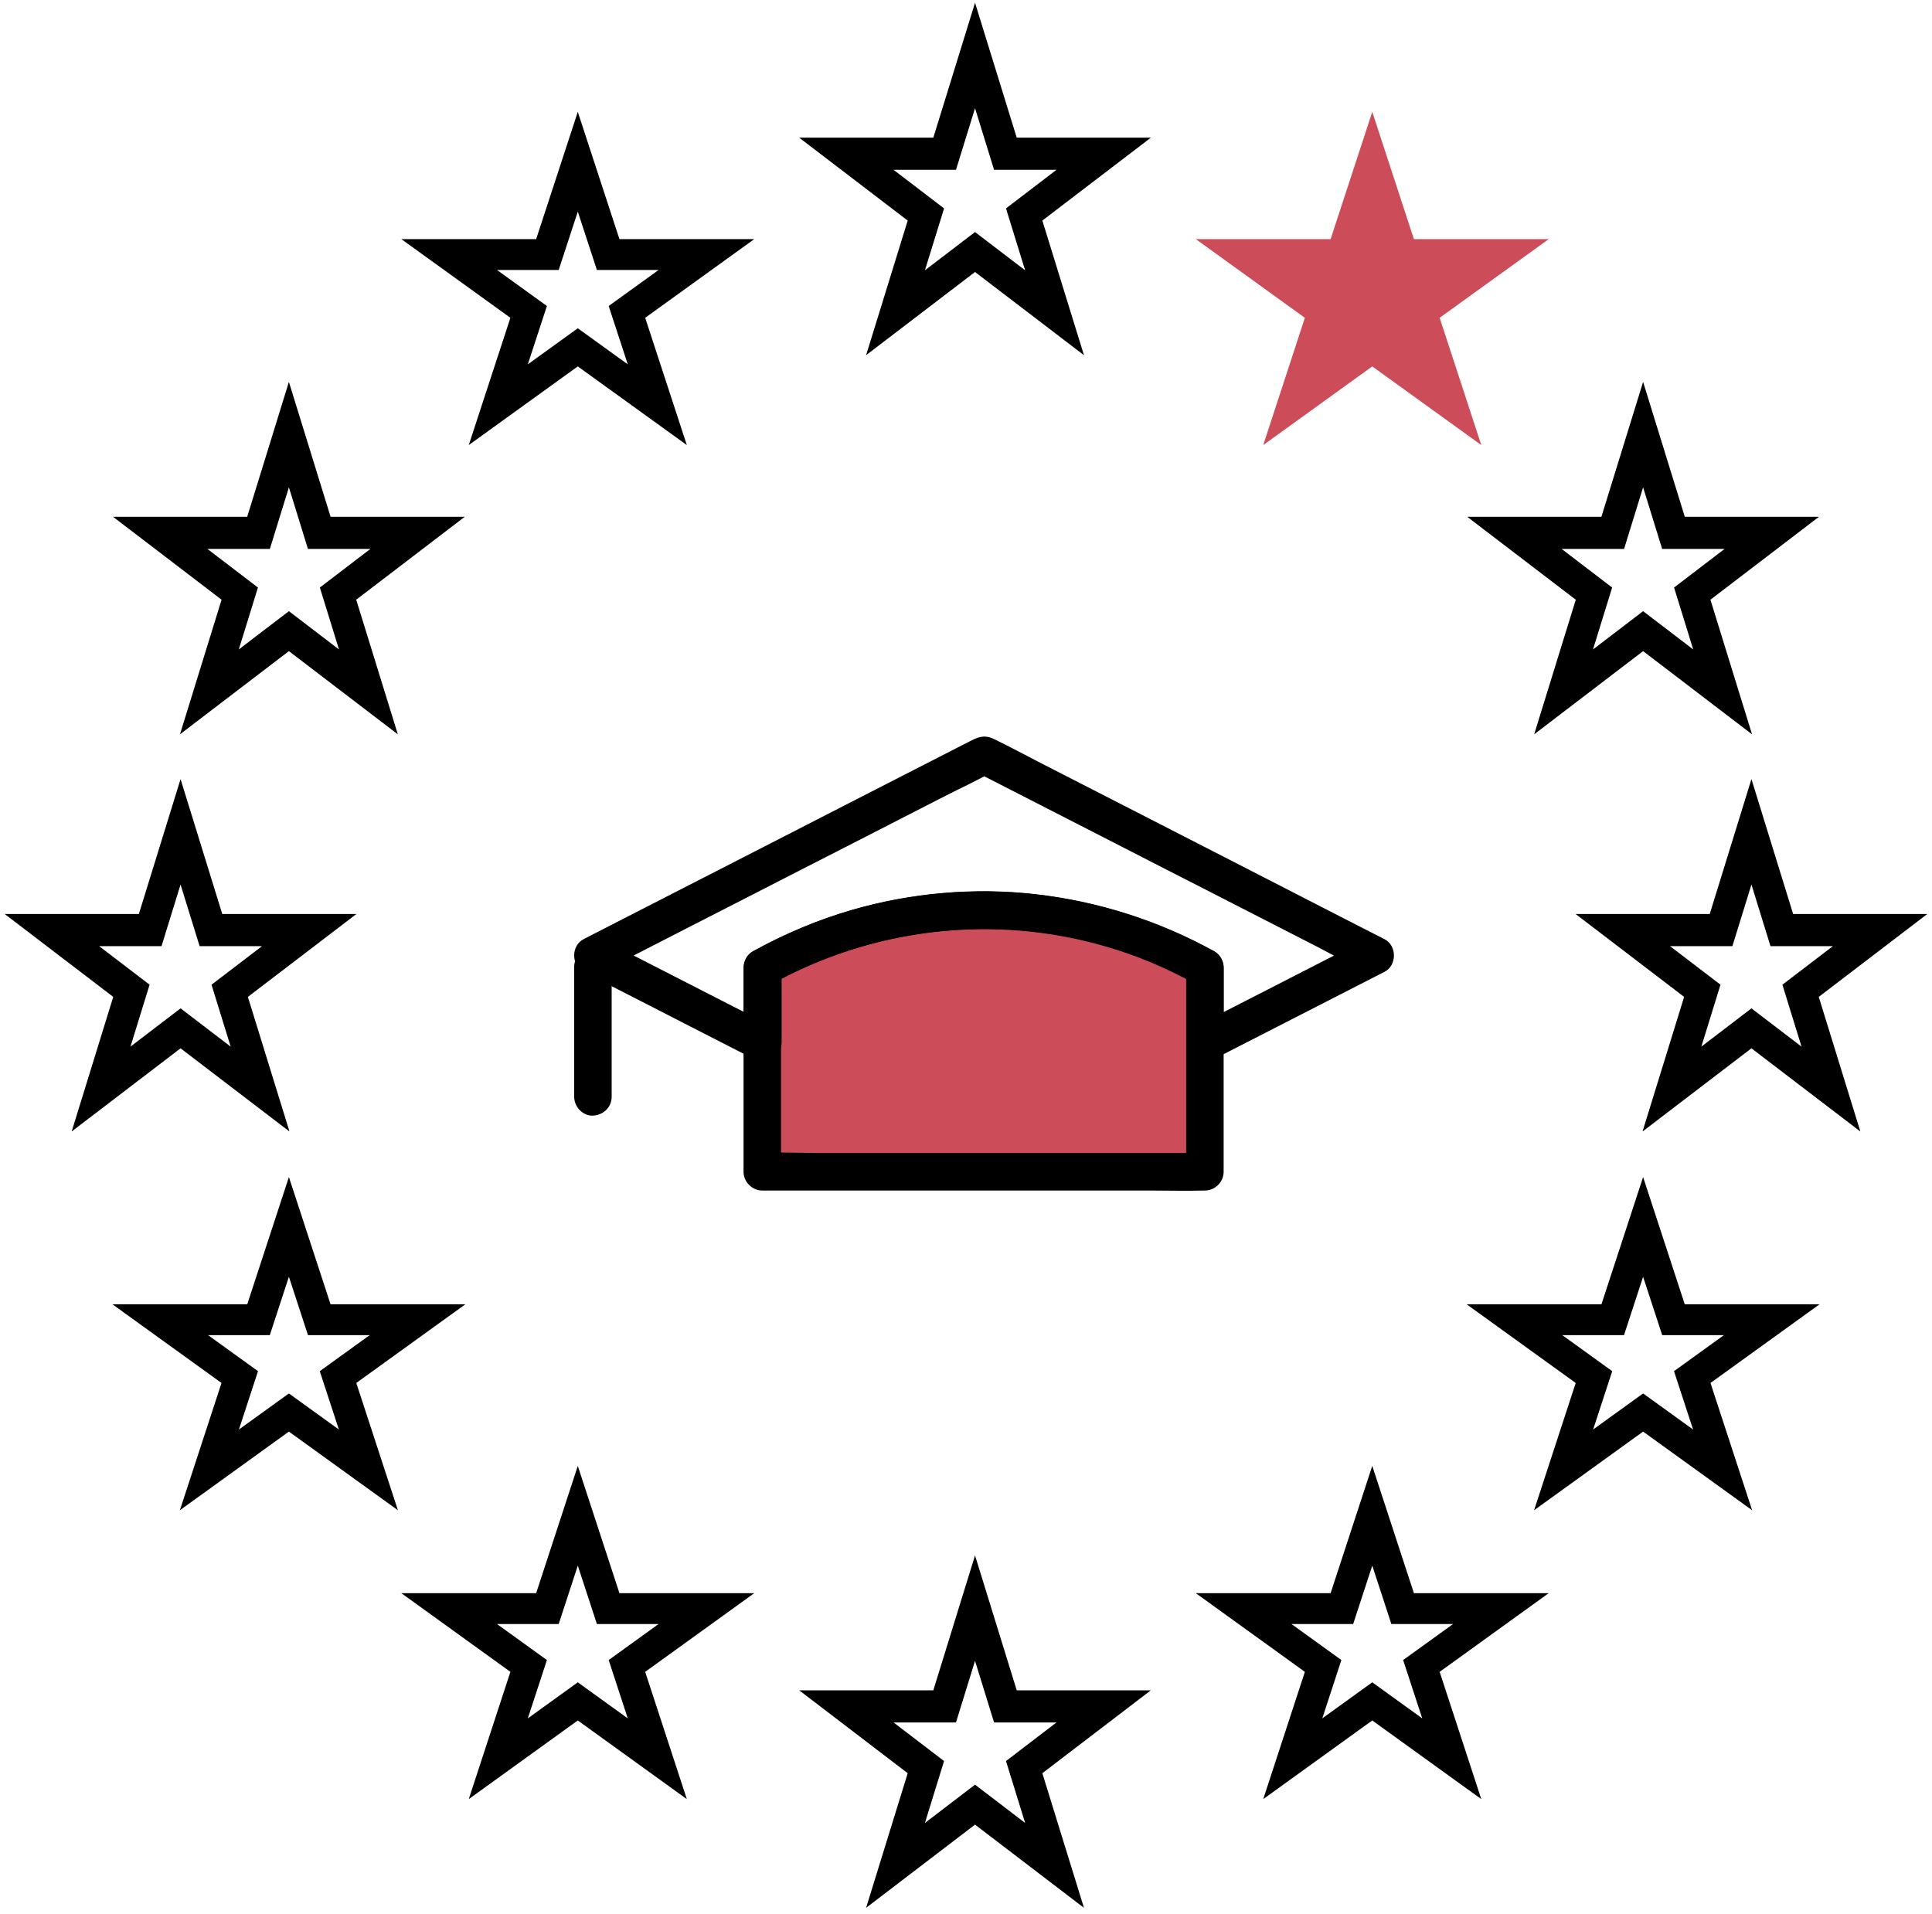 <?xml version="1.0" encoding="UTF-8"?> <svg xmlns="http://www.w3.org/2000/svg" width="107" height="106" viewBox="0 0 107 106" fill="none"> <path d="M32 53.555C32 55.654 32 57.759 32 59.859C32 60.156 32 60.452 32 60.755C32 61.191 32.385 61.617 32.838 61.594C33.29 61.572 33.676 61.225 33.676 60.755C33.676 58.655 33.676 56.55 33.676 54.45C33.676 54.154 33.676 53.857 33.676 53.555C33.676 53.118 33.29 52.693 32.838 52.715C32.38 52.737 32 53.084 32 53.555Z" fill="black" stroke="black" stroke-width="0.4"></path> <path d="M54 1L51.875 7.875H45L50.562 12.125L48.437 19L54 14.751L59.563 19L57.438 12.125L63 7.875H56.125L54 1ZM56.005 11.636L57.245 15.646L54 13.167L50.755 15.646L51.995 11.636L48.75 9.156H52.761L54 5.146L55.239 9.156H59.25L56.005 11.636Z" fill="black" stroke="black" stroke-width="0.5"></path> <path d="M87.562 33.125L85.437 40L91 35.751L96.563 40L94.438 33.125L100 28.875H93.125L91 22L88.875 28.875H82L87.562 33.125ZM89.761 30.156L91 26.146L92.239 30.156H96.25L93.005 32.636L94.245 36.646L91 34.167L87.755 36.646L88.995 32.636L85.75 30.156H89.761Z" fill="black" stroke="black" stroke-width="0.5"></path> <path d="M106 50.876H99.125L97 44L94.875 50.876H88L93.562 55.124L91.438 62L97 57.751L102.562 62L100.438 55.124L106 50.876ZM97 56.167L93.756 58.646L94.995 54.635L91.751 52.157H95.761L97 48.146L98.239 52.157H102.249L99.005 54.635L100.244 58.646L97 56.167Z" fill="black" stroke="black" stroke-width="0.5"></path> <path d="M93.125 72.493L91 66L88.875 72.493H82L87.562 76.506L85.438 83L91 78.987L96.562 83L94.438 76.506L100 72.493H93.125ZM94.244 79.832L91 77.491L87.756 79.832L88.995 76.044L85.751 73.703H89.761L91 69.916L92.239 73.703H96.249L93.005 76.044L94.244 79.832Z" fill="black" stroke="black" stroke-width="0.5"></path> <path d="M78.125 88.494L76 82L73.875 88.494H67L72.562 92.507L70.438 99L76 94.987L81.562 99L79.438 92.507L85 88.494H78.125ZM79.244 95.832L76 93.491L72.756 95.832L73.995 92.045L70.751 89.704H74.761L76 85.916L77.239 89.704H81.249L78.005 92.045L79.244 95.832Z" fill="black" stroke="black" stroke-width="0.5"></path> <path d="M56.125 93.875L54 87L51.875 93.875H45L50.562 98.125L48.437 105L54 100.751L59.563 105L57.438 98.125L63 93.875H56.125ZM57.245 101.646L54 99.167L50.755 101.646L51.995 97.636L48.75 95.156H52.761L54 91.146L55.239 95.156H59.25L56.005 97.636L57.245 101.646Z" fill="black" stroke="black" stroke-width="0.5"></path> <path d="M34.125 88.494L32 82L29.875 88.494H23L28.562 92.507L26.438 99L32 94.987L37.562 99L35.438 92.507L41 88.494H34.125ZM35.244 95.832L32 93.491L28.756 95.832L29.995 92.045L26.751 89.704H30.761L32 85.916L33.239 89.704H37.249L34.005 92.045L35.244 95.832Z" fill="black" stroke="black" stroke-width="0.5"></path> <path d="M25 72.493H18.125L16 66L13.875 72.493H7L12.562 76.506L10.438 83L16 78.987L21.562 83L19.438 76.506L25 72.493ZM16 77.491L12.756 79.832L13.995 76.044L10.751 73.703H14.761L16 69.916L17.239 73.703H21.249L18.005 76.044L19.244 79.832L16 77.491Z" fill="black" stroke="black" stroke-width="0.5"></path> <path d="M10 57.751L15.562 62L13.438 55.124L19 50.876H12.125L10 44L7.875 50.876H1L6.562 55.124L4.438 62L10 57.751ZM4.751 52.157H8.761L10 48.146L11.239 52.157H15.249L12.005 54.635L13.244 58.646L10 56.167L6.756 58.646L7.995 54.635L4.751 52.157Z" fill="black" stroke="black" stroke-width="0.5"></path> <path d="M10.437 40L16 35.751L21.563 40L19.438 33.125L25 28.875H18.125L16 22L13.875 28.875H7L12.562 33.125L10.437 40ZM10.75 30.156H14.761L16 26.146L17.239 30.156H21.25L18.005 32.636L19.244 36.646L16 34.167L12.755 36.646L13.995 32.636L10.75 30.156Z" fill="black" stroke="black" stroke-width="0.5"></path> <path d="M32 7L29.875 13.494H23L28.562 17.507L26.438 24L32 19.987L37.562 24L35.438 17.507L41 13.494H34.125L32 7ZM34.005 17.045L35.244 20.832L32 18.491L28.756 20.832L29.995 17.045L26.751 14.704H30.761L32 10.916L33.239 14.704H37.249L34.005 17.045Z" fill="black" stroke="black" stroke-width="0.5"></path> <path d="M42 54V64.5V65H67L66.5 54L54.5 50L42 54Z" fill="#CC4C59"></path> <path d="M67.569 57.754C67.569 56.365 67.569 54.983 67.569 53.594C67.569 53.303 67.413 53.012 67.156 52.866C64.112 51.181 60.772 50.117 57.321 49.725C53.958 49.345 50.507 49.647 47.25 50.588C45.357 51.136 43.531 51.909 41.805 52.861C41.548 53.001 41.392 53.297 41.392 53.589C41.392 54.977 41.392 56.36 41.392 57.748C41.81 57.508 42.229 57.267 42.654 57.02C41.598 56.477 40.537 55.934 39.481 55.397C37.789 54.529 36.091 53.661 34.399 52.794C34.014 52.597 33.628 52.396 33.237 52.2C33.237 52.681 33.237 53.169 33.237 53.65C33.958 53.281 34.678 52.911 35.404 52.542C37.13 51.657 38.85 50.772 40.576 49.893C42.659 48.824 44.743 47.755 46.831 46.691C48.636 45.767 50.434 44.843 52.238 43.92C53.109 43.472 54.02 43.063 54.874 42.57C54.885 42.565 54.902 42.559 54.913 42.548C54.634 42.548 54.349 42.548 54.07 42.548C54.79 42.917 55.511 43.287 56.237 43.657C57.963 44.541 59.683 45.426 61.409 46.305C63.492 47.374 65.576 48.443 67.664 49.507C69.468 50.431 71.267 51.355 73.071 52.278C73.942 52.726 74.808 53.23 75.707 53.628C75.718 53.633 75.735 53.639 75.746 53.65C75.746 53.169 75.746 52.681 75.746 52.2C74.691 52.743 73.629 53.286 72.574 53.824C70.881 54.691 69.183 55.559 67.491 56.427C67.106 56.623 66.72 56.825 66.329 57.02C65.927 57.228 65.81 57.793 66.028 58.168C66.268 58.577 66.771 58.678 67.173 58.471C68.228 57.928 69.29 57.384 70.345 56.847C72.037 55.979 73.735 55.111 75.428 54.244C75.813 54.048 76.198 53.846 76.59 53.65C77.137 53.37 77.137 52.48 76.59 52.2C75.869 51.831 75.148 51.461 74.422 51.092C72.691 50.201 70.96 49.317 69.228 48.426C67.128 47.352 65.028 46.271 62.928 45.196C61.13 44.272 59.326 43.349 57.527 42.43C56.667 41.988 55.818 41.529 54.952 41.109C54.478 40.88 54.159 41.053 53.768 41.255C53.322 41.484 52.88 41.708 52.434 41.938C50.803 42.772 49.166 43.612 47.535 44.446C45.452 45.515 43.374 46.579 41.291 47.648C39.403 48.617 37.515 49.58 35.628 50.548C34.6 51.075 33.578 51.601 32.55 52.127C32.505 52.15 32.455 52.178 32.41 52.2C31.863 52.48 31.863 53.37 32.41 53.65C33.466 54.193 34.527 54.736 35.583 55.274C37.275 56.142 38.973 57.009 40.665 57.877C41.051 58.073 41.436 58.275 41.827 58.471C42.386 58.756 43.089 58.409 43.089 57.743C43.089 56.354 43.089 54.971 43.089 53.583C42.95 53.824 42.81 54.064 42.676 54.311C48.345 51.17 55.086 50.408 61.292 52.206C63.079 52.721 64.71 53.409 66.335 54.311C66.195 54.07 66.056 53.829 65.922 53.583C65.922 54.971 65.922 56.354 65.922 57.743C65.922 58.179 66.307 58.605 66.76 58.583C67.184 58.577 67.569 58.224 67.569 57.754Z" fill="black" stroke="black" stroke-width="0.4"></path> <path d="M65.894 53.6C65.894 54.87 65.894 56.136 65.894 57.407C65.894 59.439 65.894 61.477 65.894 63.509C65.894 63.974 65.894 64.439 65.894 64.903C66.173 64.623 66.452 64.344 66.732 64.064C65.916 64.064 65.101 64.064 64.28 64.064C62.336 64.064 60.398 64.064 58.454 64.064C56.086 64.064 53.724 64.064 51.355 64.064C49.317 64.064 47.278 64.064 45.24 64.064C44.251 64.064 43.251 64.007 42.263 64.064C42.246 64.064 42.235 64.064 42.218 64.064C42.497 64.344 42.777 64.623 43.056 64.903C43.056 63.632 43.056 62.367 43.056 61.096C43.056 59.064 43.056 57.026 43.056 54.994C43.056 54.529 43.056 54.064 43.056 53.6C42.916 53.84 42.777 54.081 42.643 54.328C48.312 51.187 55.053 50.425 61.258 52.222C63.045 52.737 64.676 53.426 66.302 54.328C66.698 54.546 67.218 54.423 67.447 54.025C67.67 53.639 67.541 53.096 67.145 52.877C64.101 51.192 60.761 50.129 57.309 49.736C53.947 49.356 50.495 49.658 47.239 50.599C45.346 51.147 43.52 51.92 41.794 52.872C41.537 53.012 41.38 53.309 41.38 53.6C41.38 54.87 41.38 56.136 41.38 57.407C41.38 59.439 41.38 61.477 41.38 63.509C41.38 63.974 41.38 64.439 41.38 64.903C41.38 65.357 41.766 65.743 42.218 65.743C43.034 65.743 43.849 65.743 44.67 65.743C46.614 65.743 48.552 65.743 50.495 65.743C52.864 65.743 55.226 65.743 57.594 65.743C59.633 65.743 61.671 65.743 63.71 65.743C64.699 65.743 65.693 65.771 66.687 65.743C66.704 65.743 66.715 65.743 66.732 65.743C67.184 65.743 67.569 65.357 67.569 64.903C67.569 63.632 67.569 62.367 67.569 61.096C67.569 59.064 67.569 57.026 67.569 54.994C67.569 54.529 67.569 54.064 67.569 53.6C67.569 53.163 67.184 52.737 66.732 52.76C66.279 52.777 65.894 53.129 65.894 53.6Z" fill="black" stroke="black" stroke-width="0.4"></path> <path d="M70.438 24L76 19.987L81.562 24L79.438 17.507L85 13.494H78.125L76 7L73.875 13.494H67L72.562 17.507L70.438 24ZM76 16.5L78 15.5L76.102 16.449L78.005 17.045L75.965 16.449L73.995 17.045L76 16.5Z" fill="#CC4C59"></path> <path d="M76 16.5L74.761 14.704M76 16.5L78 15.5L76.102 16.449L78.005 17.045L75.965 16.449M76 16.5L73.995 17.045L75.965 16.449M75.965 16.449L76 18.491M70.438 24L76 19.987L81.562 24L79.438 17.507L85 13.494H78.125L76 7L73.875 13.494H67L72.562 17.507L70.438 24Z" stroke="#CC4C59" stroke-width="0.5"></path> </svg> 